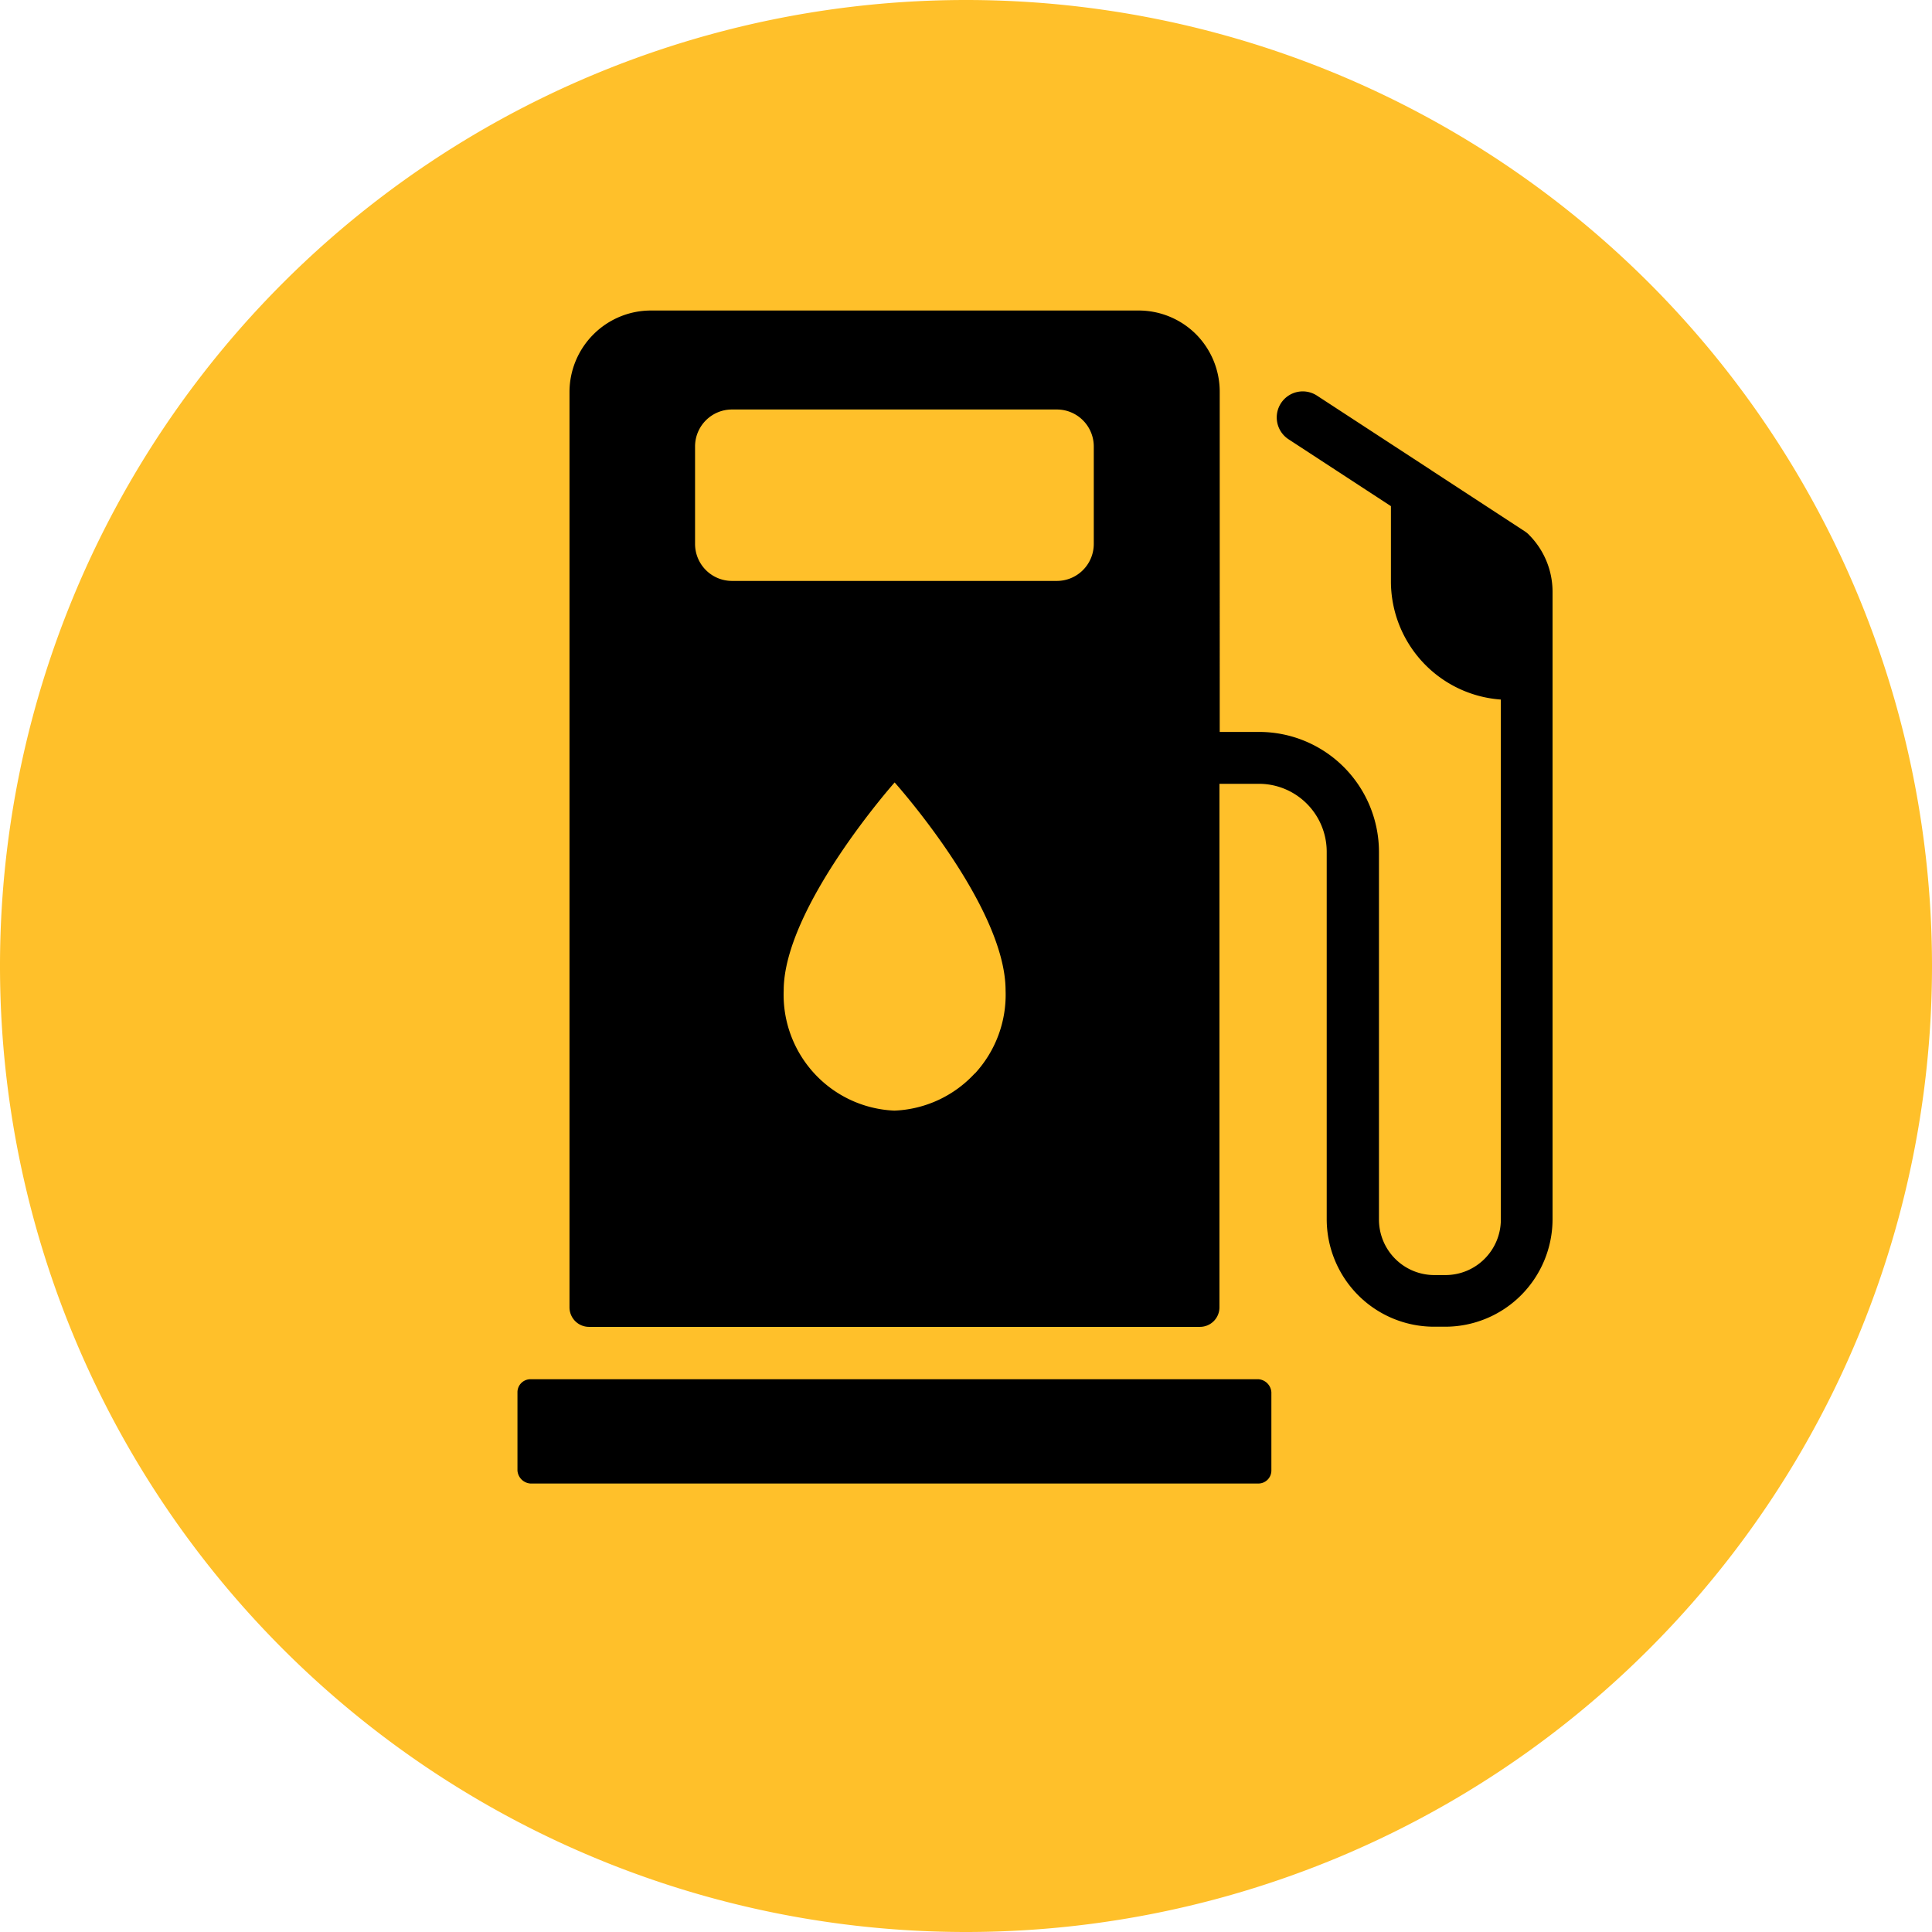 <svg xmlns="http://www.w3.org/2000/svg" xmlns:xlink="http://www.w3.org/1999/xlink" width="35.682" height="35.682" viewBox="0 0 35.682 35.682"><defs><clipPath id="clip-path"><path id="Pfad_198" data-name="Pfad 198" d="M5-10.836H24.115V-32.5H5Z" transform="translate(-5 32.5)" fill="none"></path></clipPath></defs><g id="Gruppe_367" data-name="Gruppe 367" transform="translate(-237.049 -2030.49)"><path id="Pfad_183" data-name="Pfad 183" d="M1.25-16.909A17.841,17.841,0,0,1,19.091-34.75,17.841,17.841,0,0,1,36.932-16.909,17.841,17.841,0,0,1,19.091.932,17.841,17.841,0,0,1,1.25-16.909Z" transform="translate(235.799 2065.24)" fill="#ffc02a" fill-rule="evenodd"></path><g id="Gruppe_254" data-name="Gruppe 254" transform="translate(246.606 2036.225)" clip-path="url(#clip-path)"><path id="Pfad_196" data-name="Pfad 196" d="M5.24-24.756H18.684a.258.258,0,0,1,.24.241v1.444a.24.24,0,0,1-.24.241H5.24A.258.258,0,0,1,5-23.07v-1.444A.24.24,0,0,1,5.24-24.756Z" transform="translate(-5 44.494)"></path><path id="Pfad_197" data-name="Pfad 197" d="M15.06-28.189a.684.684,0,0,1-.2.483.68.68,0,0,1-.482.2h-6a.68.68,0,0,1-.482-.2.684.684,0,0,1-.2-.483v-1.8a.683.683,0,0,1,.2-.483.68.68,0,0,1,.482-.2h6a.68.68,0,0,1,.482.2.684.684,0,0,1,.2.483Zm-2.2,9.781a2.132,2.132,0,0,1-1.482.685h0A2.133,2.133,0,0,1,9.9-18.408a2.145,2.145,0,0,1-.567-1.534c0-1.533,2.049-3.842,2.049-3.842s2.049,2.283,2.049,3.842h0a2.145,2.145,0,0,1-.567,1.534m10.233-9.951h0a.488.488,0,0,0-.077-.063l-1.709-1.116-.023-.016-2.107-1.375,0,0a.48.48,0,0,0-.664.141.482.482,0,0,0,.14.666l1.891,1.235v1.39a2.192,2.192,0,0,0,.587,1.491,2.182,2.182,0,0,0,1.443.691v9.606a1.025,1.025,0,0,1-.3.723,1.019,1.019,0,0,1-.721.3h-.209a1.02,1.02,0,0,1-.721-.3,1.026,1.026,0,0,1-.3-.723V-22.5a2.222,2.222,0,0,0-.648-1.567,2.211,2.211,0,0,0-1.563-.65h-.73V-31a1.507,1.507,0,0,0-.44-1.064A1.5,1.5,0,0,0,15.88-32.5h-9a1.5,1.5,0,0,0-1.061.441A1.507,1.507,0,0,0,5.377-31v16.91a.361.361,0,0,0,.36.361H17.021a.361.361,0,0,0,.36-.361v-9.669h.73a1.251,1.251,0,0,1,.884.368,1.257,1.257,0,0,1,.367.886v6.791a1.992,1.992,0,0,0,.581,1.4,1.981,1.981,0,0,0,1.4.582h.209a1.981,1.981,0,0,0,1.4-.582,1.991,1.991,0,0,0,.581-1.4V-27.3a1.49,1.49,0,0,0-.438-1.06" transform="translate(-4.416 32.5)"></path></g></g></svg>